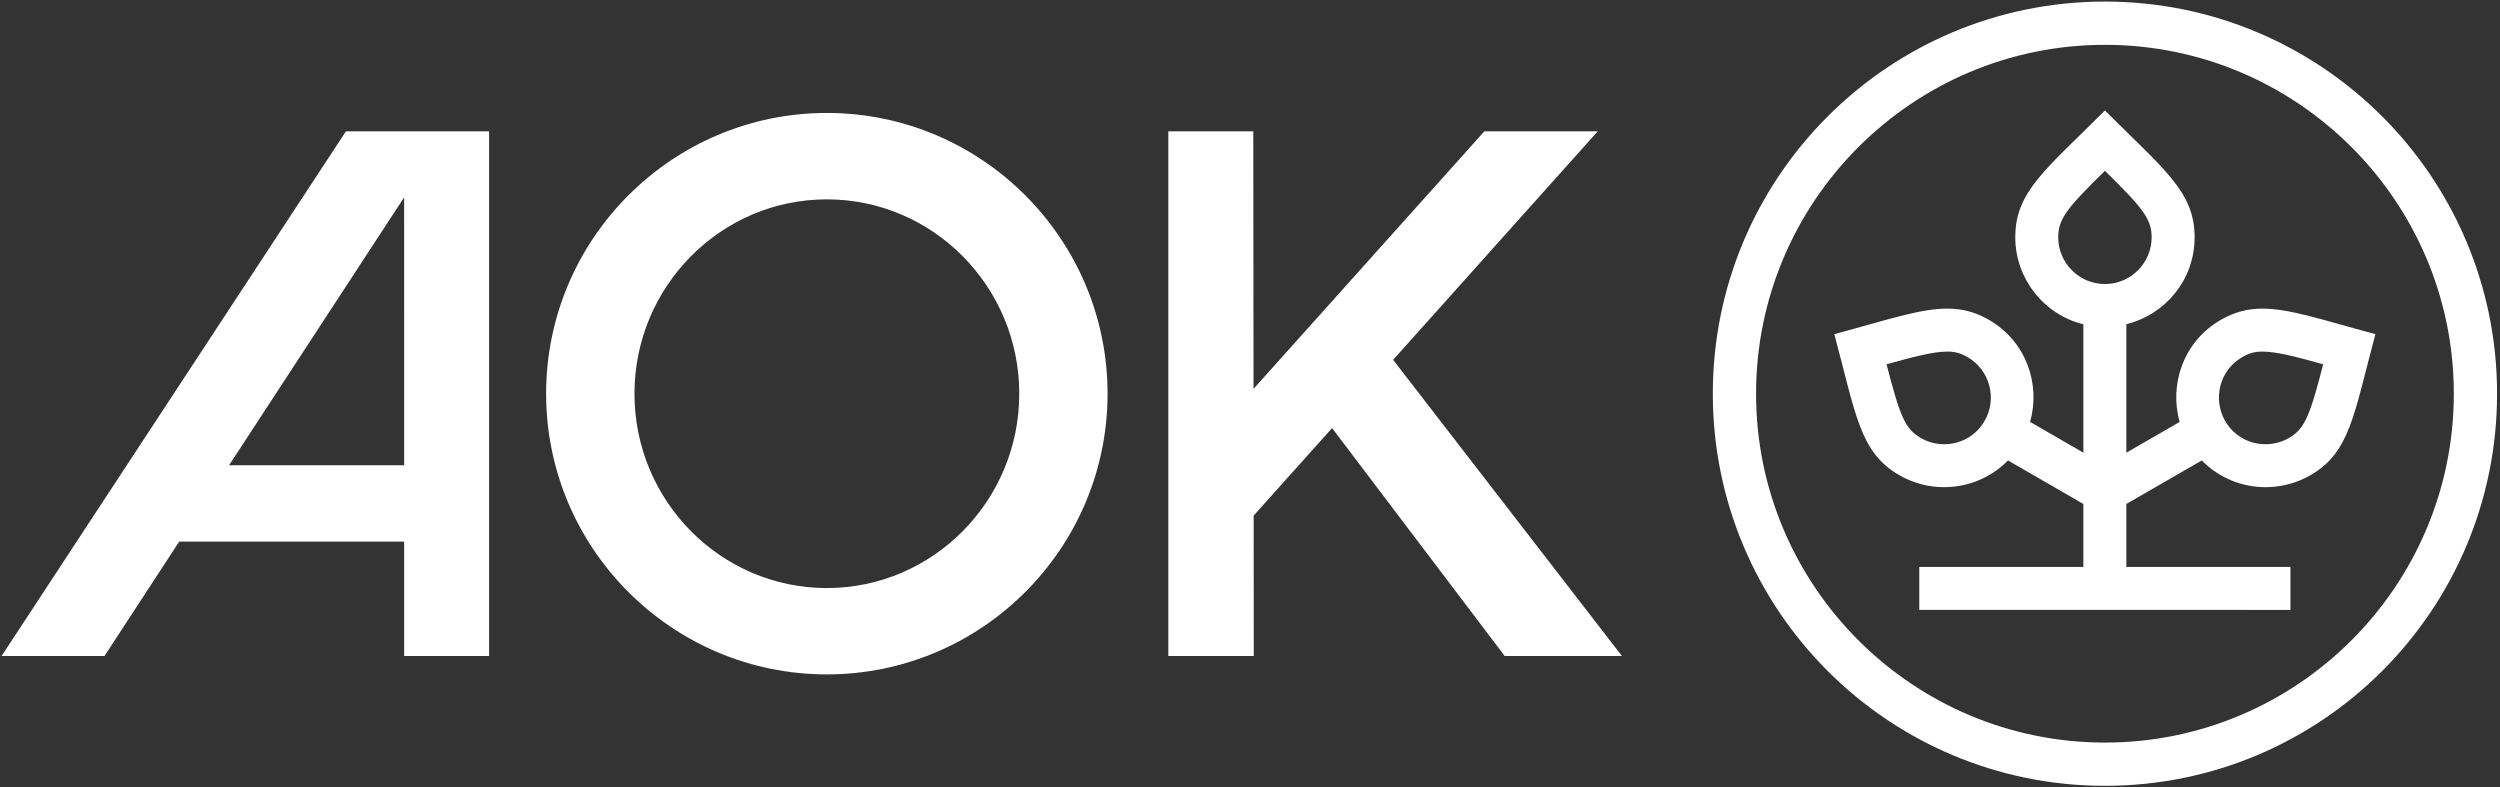 <svg width="127" height="40" viewBox="0 0 127 40" fill="none" xmlns="http://www.w3.org/2000/svg">
<rect x="0" y="0" width="127" height="40" fill="#333333" stroke="none"/>
<g clip-path="url(#clip0_11928_1159)">
<path d="M106.931 2.277C116.704 2.277 124.654 10.228 124.654 20C124.654 29.772 116.704 37.723 106.931 37.723C97.158 37.723 89.208 29.772 89.208 20C89.208 10.228 97.158 2.277 106.931 2.277ZM106.931 0.08C95.93 0.08 87.011 9 87.011 20C87.011 31.001 95.93 39.92 106.931 39.92C117.931 39.92 126.851 31.001 126.851 20C126.851 9 117.931 0.08 106.931 0.08ZM111.85 23.391C112.723 24.282 113.901 24.749 115.092 24.749C115.874 24.749 116.662 24.549 117.37 24.141C119.381 22.979 119.564 21.105 120.67 16.975C117.995 16.258 116.326 15.678 114.934 15.678C114.186 15.678 113.517 15.845 112.814 16.251C110.922 17.344 110.186 19.514 110.726 21.434L108.018 22.997V16.472C109.965 15.989 111.486 14.251 111.486 12.055C111.486 9.738 109.944 8.625 106.931 5.613C103.907 8.637 102.376 9.732 102.376 12.055C102.376 14.133 103.807 15.976 105.836 16.474V22.996L103.129 21.433C103.67 19.513 102.933 17.343 101.041 16.25C100.339 15.845 99.67 15.677 98.921 15.677C97.529 15.677 95.86 16.257 93.184 16.974C94.291 21.105 94.474 22.978 96.486 24.14C97.194 24.549 97.981 24.748 98.763 24.748C99.954 24.748 101.132 24.282 102.006 23.39L105.836 25.602V28.8H97.5V30.982L116.354 30.983V28.801H108.018V25.602L111.85 23.391ZM112.797 19.597C112.954 18.98 113.348 18.463 113.906 18.141C114.256 17.938 114.544 17.86 114.934 17.86C115.646 17.86 116.654 18.125 118.018 18.506C117.337 21.144 117.08 21.787 116.278 22.25C115.92 22.457 115.51 22.566 115.091 22.566C114.233 22.566 113.465 22.124 113.036 21.382C112.73 20.85 112.642 20.2 112.797 19.597ZM100.818 21.382C100.39 22.124 99.622 22.566 98.764 22.566C98.346 22.566 97.935 22.457 97.578 22.25C96.775 21.787 96.518 21.145 95.837 18.506C97.202 18.125 98.21 17.86 98.922 17.86C99.311 17.86 99.6 17.938 99.95 18.141C101.082 18.795 101.472 20.25 100.818 21.382ZM104.558 12.055C104.558 11.129 104.986 10.585 106.93 8.676C108.874 10.586 109.303 11.132 109.303 12.055C109.303 13.363 108.239 14.428 106.93 14.428C105.623 14.428 104.558 13.364 104.558 12.055ZM63.729 26.145L63.686 26.195L63.691 33.325H59.351V6.671H63.667L63.679 19.754L75.405 6.671H81.165L70.866 18.174L70.772 18.28L82.394 33.325H76.439L67.794 21.911L67.67 21.745L63.729 26.145ZM20.531 33.325V27.515H9.102L5.308 33.325H0.08L17.574 6.671H24.846V33.325H20.531ZM20.531 23.634L20.53 10.025L11.638 23.634H20.531ZM56.264 19.999C56.264 27.862 49.866 34.259 42.003 34.259C34.14 34.259 27.743 27.862 27.743 19.999C27.743 12.137 34.141 5.738 42.003 5.738C49.866 5.738 56.264 12.137 56.264 19.999ZM51.778 19.999C51.778 14.555 47.394 10.127 42.004 10.127C36.615 10.127 32.231 14.556 32.231 19.999C32.231 25.444 36.615 29.873 42.004 29.873C47.394 29.873 51.778 25.444 51.778 19.999Z" fill="white"/>
</g>
<defs>
<clipPath id="clip0_11928_1159">
<rect width="127" height="40" fill="white" transform="translate(0 -0)"/>
</clipPath>
</defs>
</svg>
